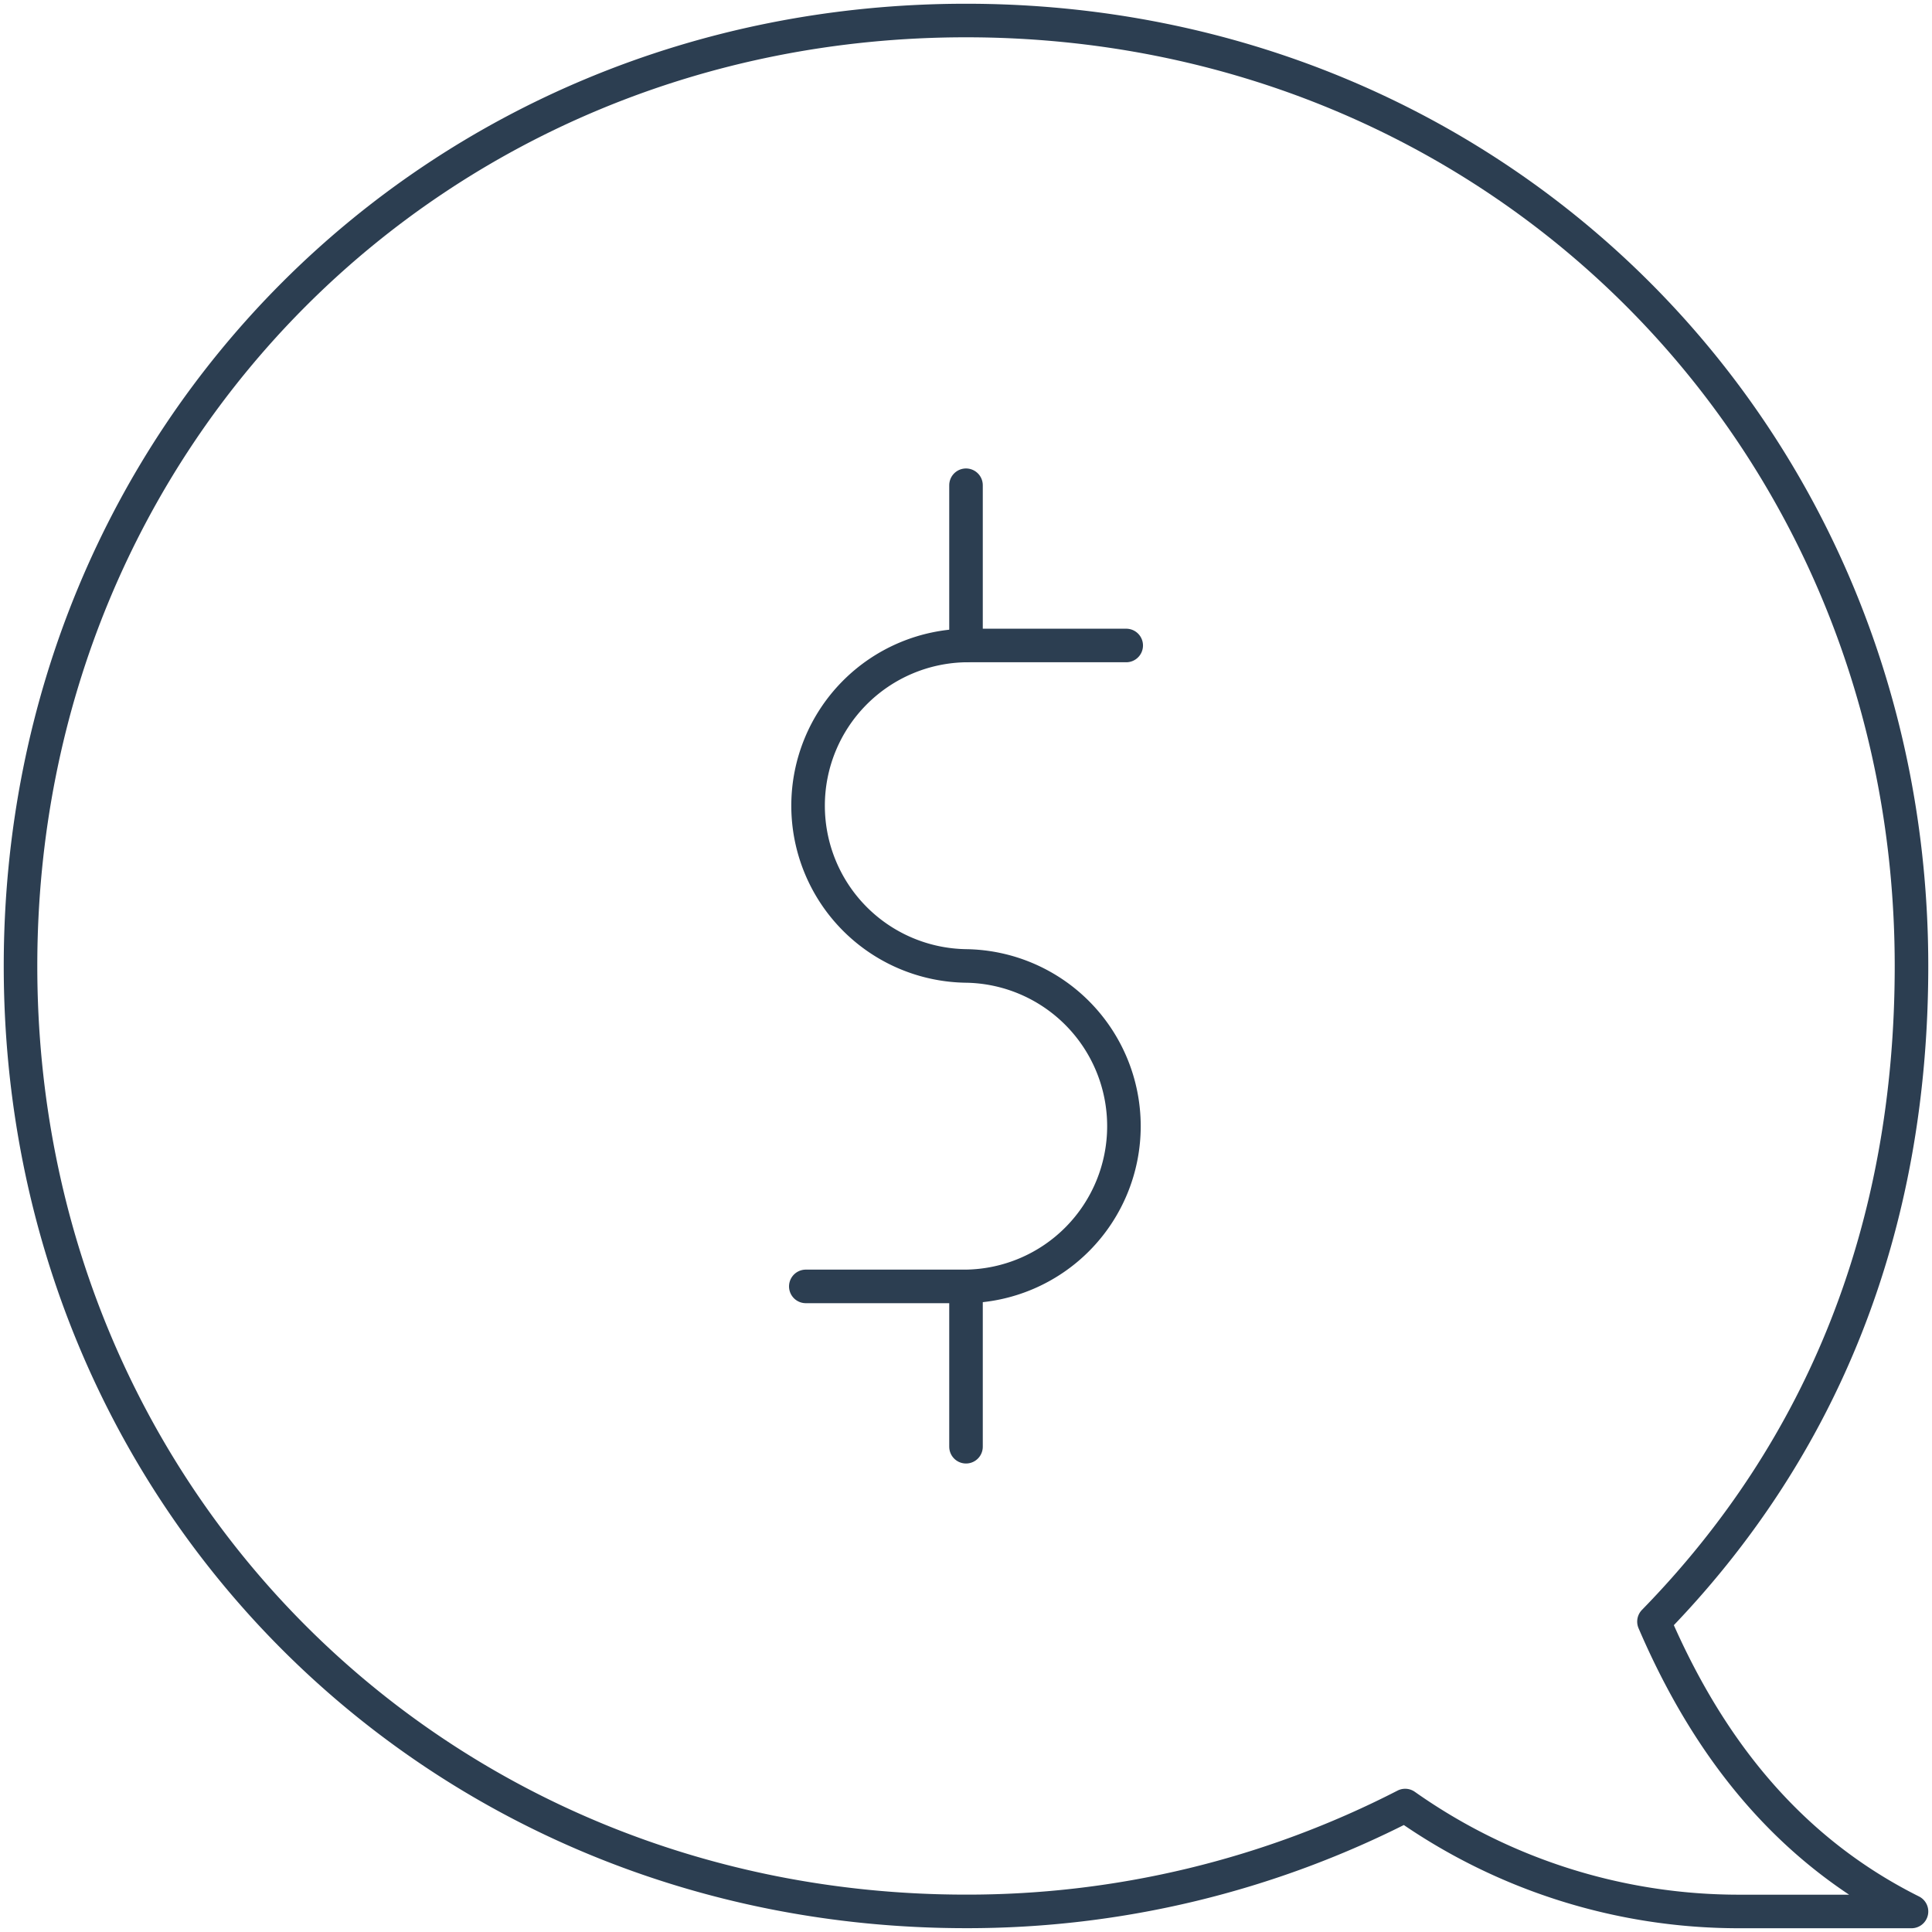 <svg id="Group_130" data-name="Group 130" xmlns="http://www.w3.org/2000/svg" xmlns:xlink="http://www.w3.org/1999/xlink" width="115.151" height="115.149" viewBox="0 0 115.151 115.149">
  <defs>
    <clipPath id="clip-path">
      <rect id="Rectangle_83" data-name="Rectangle 83" width="115.151" height="115.149" fill="none" stroke="#2c3e51" stroke-width="2"/>
    </clipPath>
  </defs>
  <g id="Group_129" data-name="Group 129" clip-path="url(#clip-path)">
    <path id="Path_384" data-name="Path 384" d="M97.666,62.938H88.118a9.551,9.551,0,0,0,0,19.1,9.551,9.551,0,0,1,0,19.1H78.57" transform="translate(-30.542 -24.466)" fill="none" stroke="#2c3e51" stroke-linecap="round" stroke-linejoin="round" stroke-width="2"/>
    <line id="Line_70" data-name="Line 70" y2="9.551" transform="translate(57.576 28.921)" fill="none" stroke="#2c3e51" stroke-linecap="round" stroke-linejoin="round" stroke-width="2"/>
    <line id="Line_71" data-name="Line 71" y2="9.551" transform="translate(57.576 76.677)" fill="none" stroke="#2c3e51" stroke-linecap="round" stroke-linejoin="round" stroke-width="2"/>
    <path id="Path_385" data-name="Path 385" d="M84.528,108.391A57.071,57.071,0,0,1,58.353,114.7C26.7,114.7,2,90,2,58.352S26.7,2,58.353,2s56.353,24.7,56.353,56.352c0,15.576-5.263,28.747-15.349,39.076,3.166,7.373,7.91,13.557,15.349,17.276H104.437A34.484,34.484,0,0,1,84.528,108.391Z" transform="translate(-0.777 -0.777)" fill="none" stroke="#2c3e51" stroke-linecap="round" stroke-linejoin="round" stroke-width="2"/>
  </g>
</svg>
